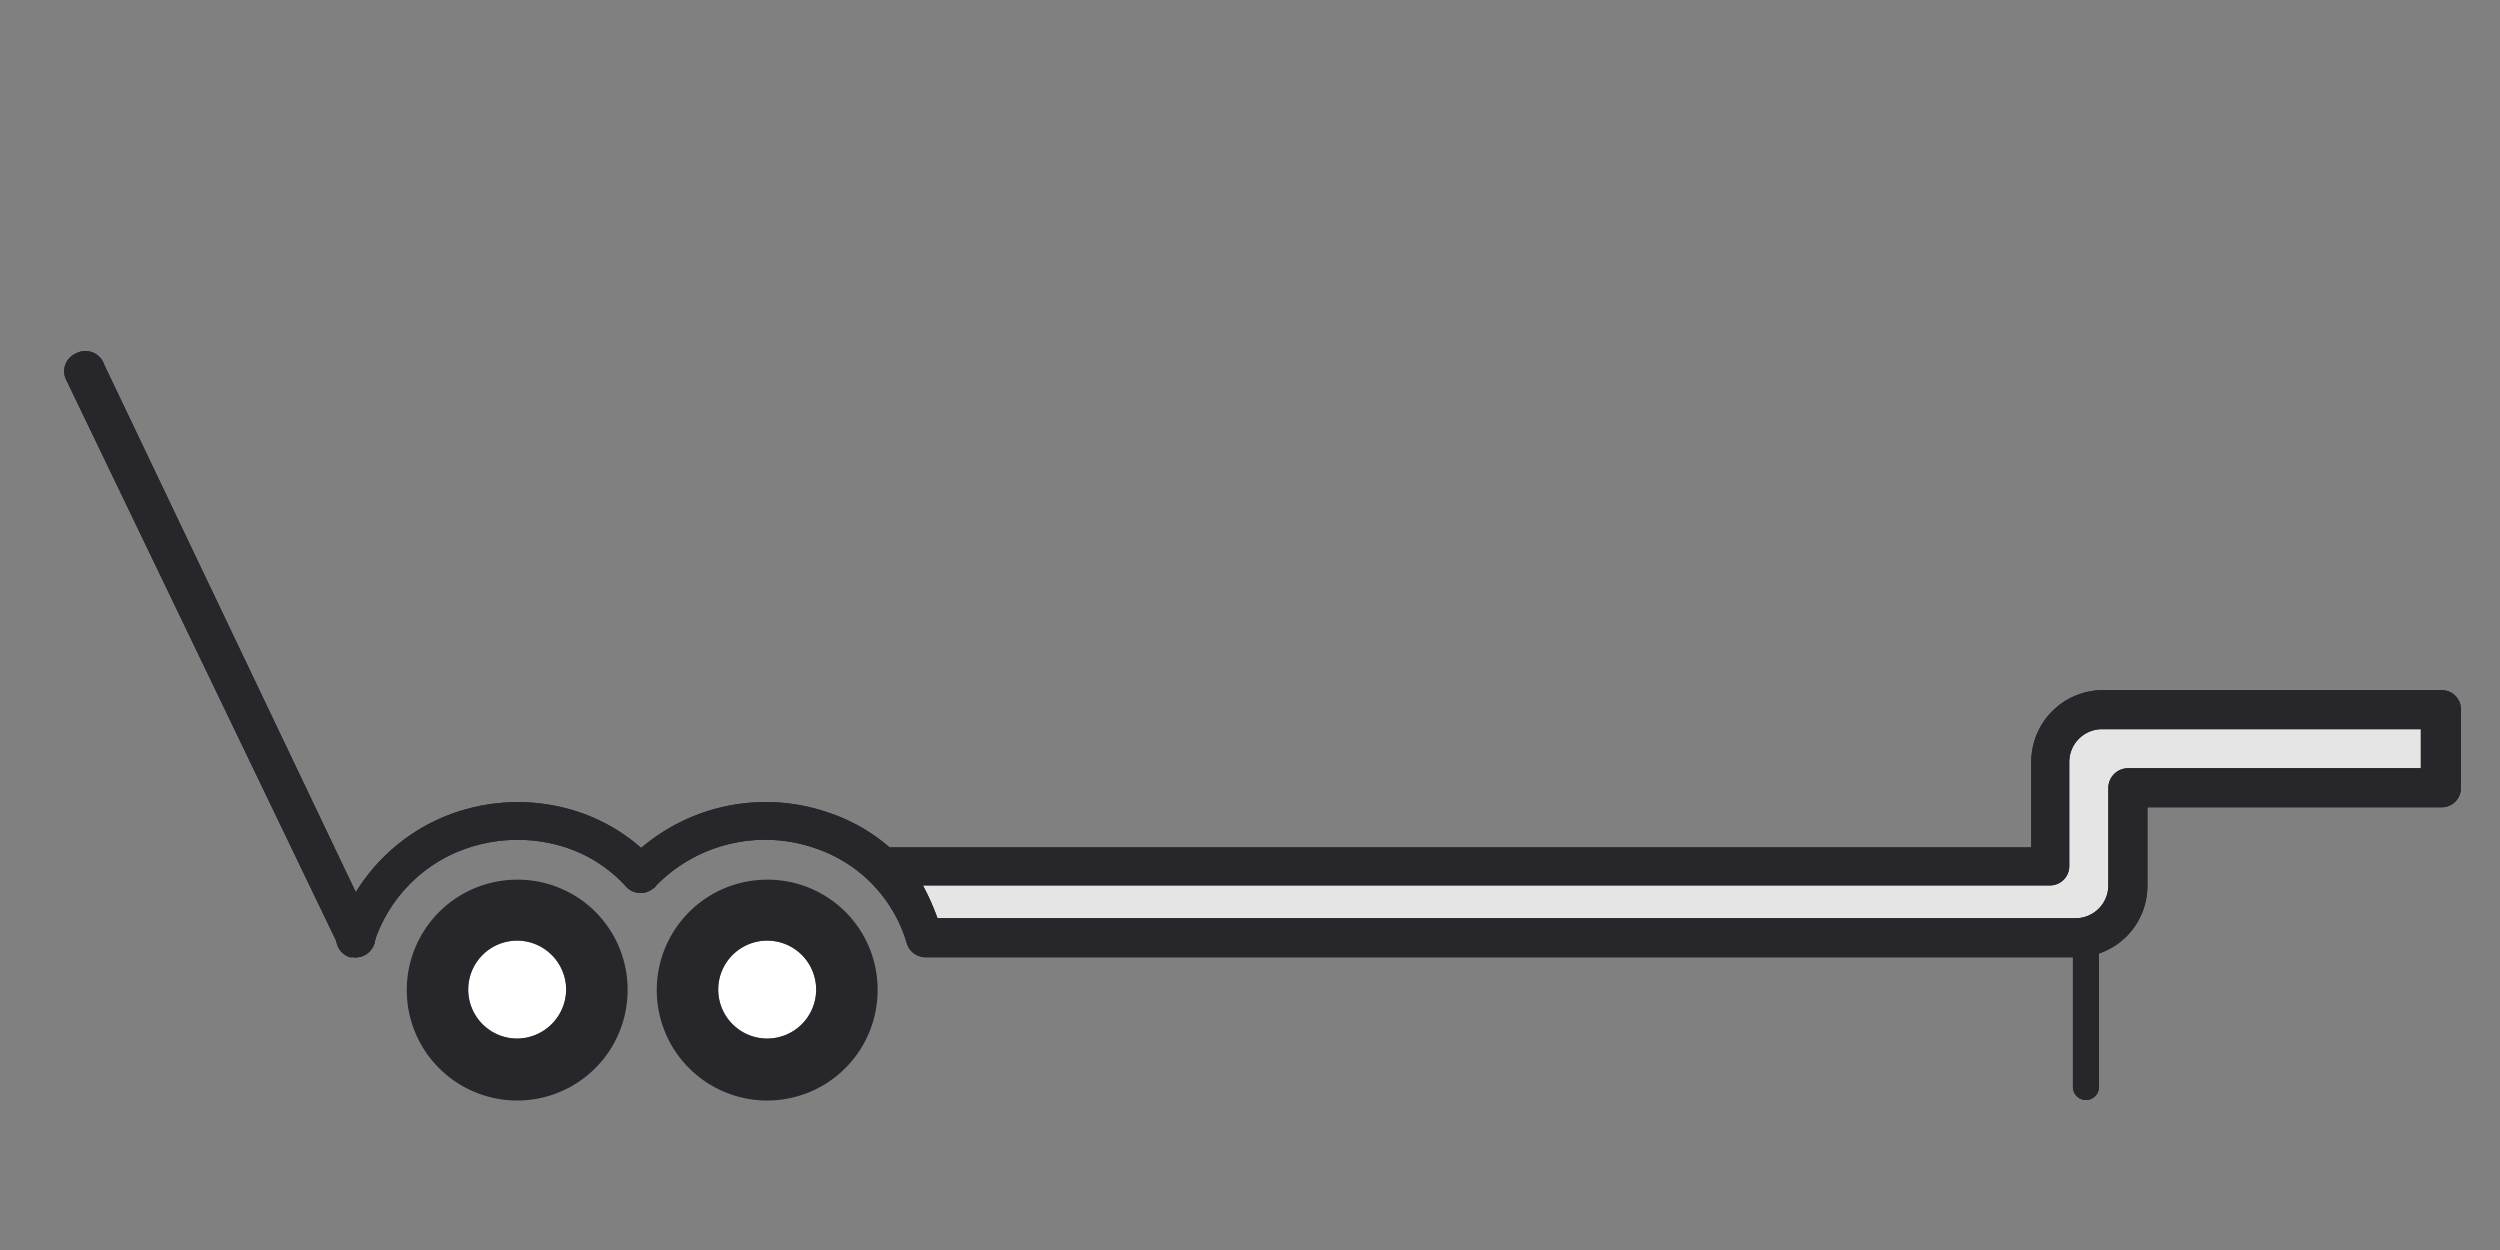 <svg viewBox="0 0 48 24" xmlns="http://www.w3.org/2000/svg"><rect x="0" y="0" width="48" height="24" fill="#808080" stroke="none"/><path d="m9.93 18.06a.94.94 0 1 0 .94.94.95.95 0 0 0 -.94-.94z" fill="#fff"/><path d="m14.73 18.06a.94.94 0 1 0 .94.94.94.94 0 0 0 -.94-.94z" fill="#fff"/><path d="m40.36 13.63a1 1 0 0 0 -1 1v2h-22.43a3.22 3.22 0 0 1 .84 1.37h22.09a1 1 0 0 0 1-1v-1.87h6v-1.5z" fill="#fff"/><g fill="#26262b"><path d="m40.36 13.63a1 1 0 0 0 -1 1v2h-22.43a3.22 3.22 0 0 1 .84 1.37h22.09a1 1 0 0 0 1-1v-1.87h6v-1.5z" opacity=".12"/><path d="m6.83 18.38h-.11a.38.38 0 0 1 -.25-.47 3.64 3.64 0 0 1 1.82-2.12 3.7 3.7 0 0 1 2.85-.19 3.52 3.52 0 0 1 1.17.68 3.69 3.69 0 0 1 3.62-.67 3.45 3.45 0 0 1 1.15.66h21.92v-1.64a1.38 1.38 0 0 1 1.38-1.38h6.5a.37.37 0 0 1 .37.38v1.5a.37.37 0 0 1 -.37.37h-5.65v1.5a1.37 1.37 0 0 1 -1.37 1.38h-22.09a.38.38 0 0 1 -.36-.27 2.73 2.73 0 0 0 -1.72-1.81 2.93 2.93 0 0 0 -3.09.7.17.17 0 0 1 -.06.06.38.38 0 0 1 -.54-.06 2.7 2.7 0 0 0 -1.11-.72 3 3 0 0 0 -2.27.15 2.85 2.85 0 0 0 -1.44 1.68.38.38 0 0 1 -.35.27zm11.17-.75h21.86a.63.63 0 0 0 .62-.63v-1.87a.38.38 0 0 1 .38-.38h5.62v-.75h-6.12a.63.63 0 0 0 -.63.63v2a.37.37 0 0 1 -.37.37h-21.64a4.65 4.65 0 0 1 .28.63z"/><path d="m40.05 21.12a.25.25 0 0 1 -.25-.25v-2.87a.25.25 0 0 1 .25-.25.25.25 0 0 1 .25.25v2.87a.25.25 0 0 1 -.25.25z"/><path d="m6.84 18.38a.37.37 0 0 1 -.34-.22l-5.23-10.87a.37.37 0 0 1 .18-.5.38.38 0 0 1 .55.21l5.17 10.84a.38.38 0 0 1 -.17.5.32.32 0 0 1 -.16.04z"/><path d="m6.83 18.38h-.11a.38.38 0 0 1 -.25-.47 3.64 3.64 0 0 1 1.82-2.12 3.7 3.7 0 0 1 2.85-.19 3.52 3.52 0 0 1 1.17.68 3.69 3.69 0 0 1 3.62-.67 3.45 3.45 0 0 1 1.15.66h21.92v-1.64a1.38 1.38 0 0 1 1.38-1.38h6.5a.37.37 0 0 1 .37.38v1.5a.37.37 0 0 1 -.37.37h-5.65v1.5a1.37 1.37 0 0 1 -1.37 1.38h-22.09a.38.38 0 0 1 -.36-.27 2.73 2.73 0 0 0 -1.72-1.81 2.93 2.93 0 0 0 -3.09.7.17.17 0 0 1 -.06.06.38.38 0 0 1 -.54-.06 2.7 2.7 0 0 0 -1.11-.72 3 3 0 0 0 -2.27.15 2.85 2.85 0 0 0 -1.44 1.68.38.38 0 0 1 -.35.27zm11.17-.75h21.86a.63.63 0 0 0 .62-.63v-1.87a.38.38 0 0 1 .38-.38h5.62v-.75h-6.12a.63.63 0 0 0 -.63.63v2a.37.37 0 0 1 -.37.37h-21.64a4.65 4.65 0 0 1 .28.63z"/><path d="m40.05 21.12a.25.25 0 0 1 -.25-.25v-2.87a.25.25 0 0 1 .25-.25.25.25 0 0 1 .25.25v2.87a.25.25 0 0 1 -.25.25z"/><path d="m6.84 18.38a.37.37 0 0 1 -.34-.22l-5.23-10.87a.37.37 0 0 1 .18-.5.38.38 0 0 1 .55.21l5.17 10.84a.38.38 0 0 1 -.17.5.32.32 0 0 1 -.16.04z"/><path d="m9.93 16.89a2.12 2.12 0 1 0 2.12 2.11 2.11 2.11 0 0 0 -2.12-2.11zm0 3.05a.94.94 0 1 1 .94-.94.95.95 0 0 1 -.94.94z"/><path d="m14.73 16.89a2.12 2.12 0 1 0 2.12 2.11 2.11 2.11 0 0 0 -2.12-2.11zm0 3.05a.94.94 0 1 1 .94-.94.94.94 0 0 1 -.94.94z"/></g></svg>